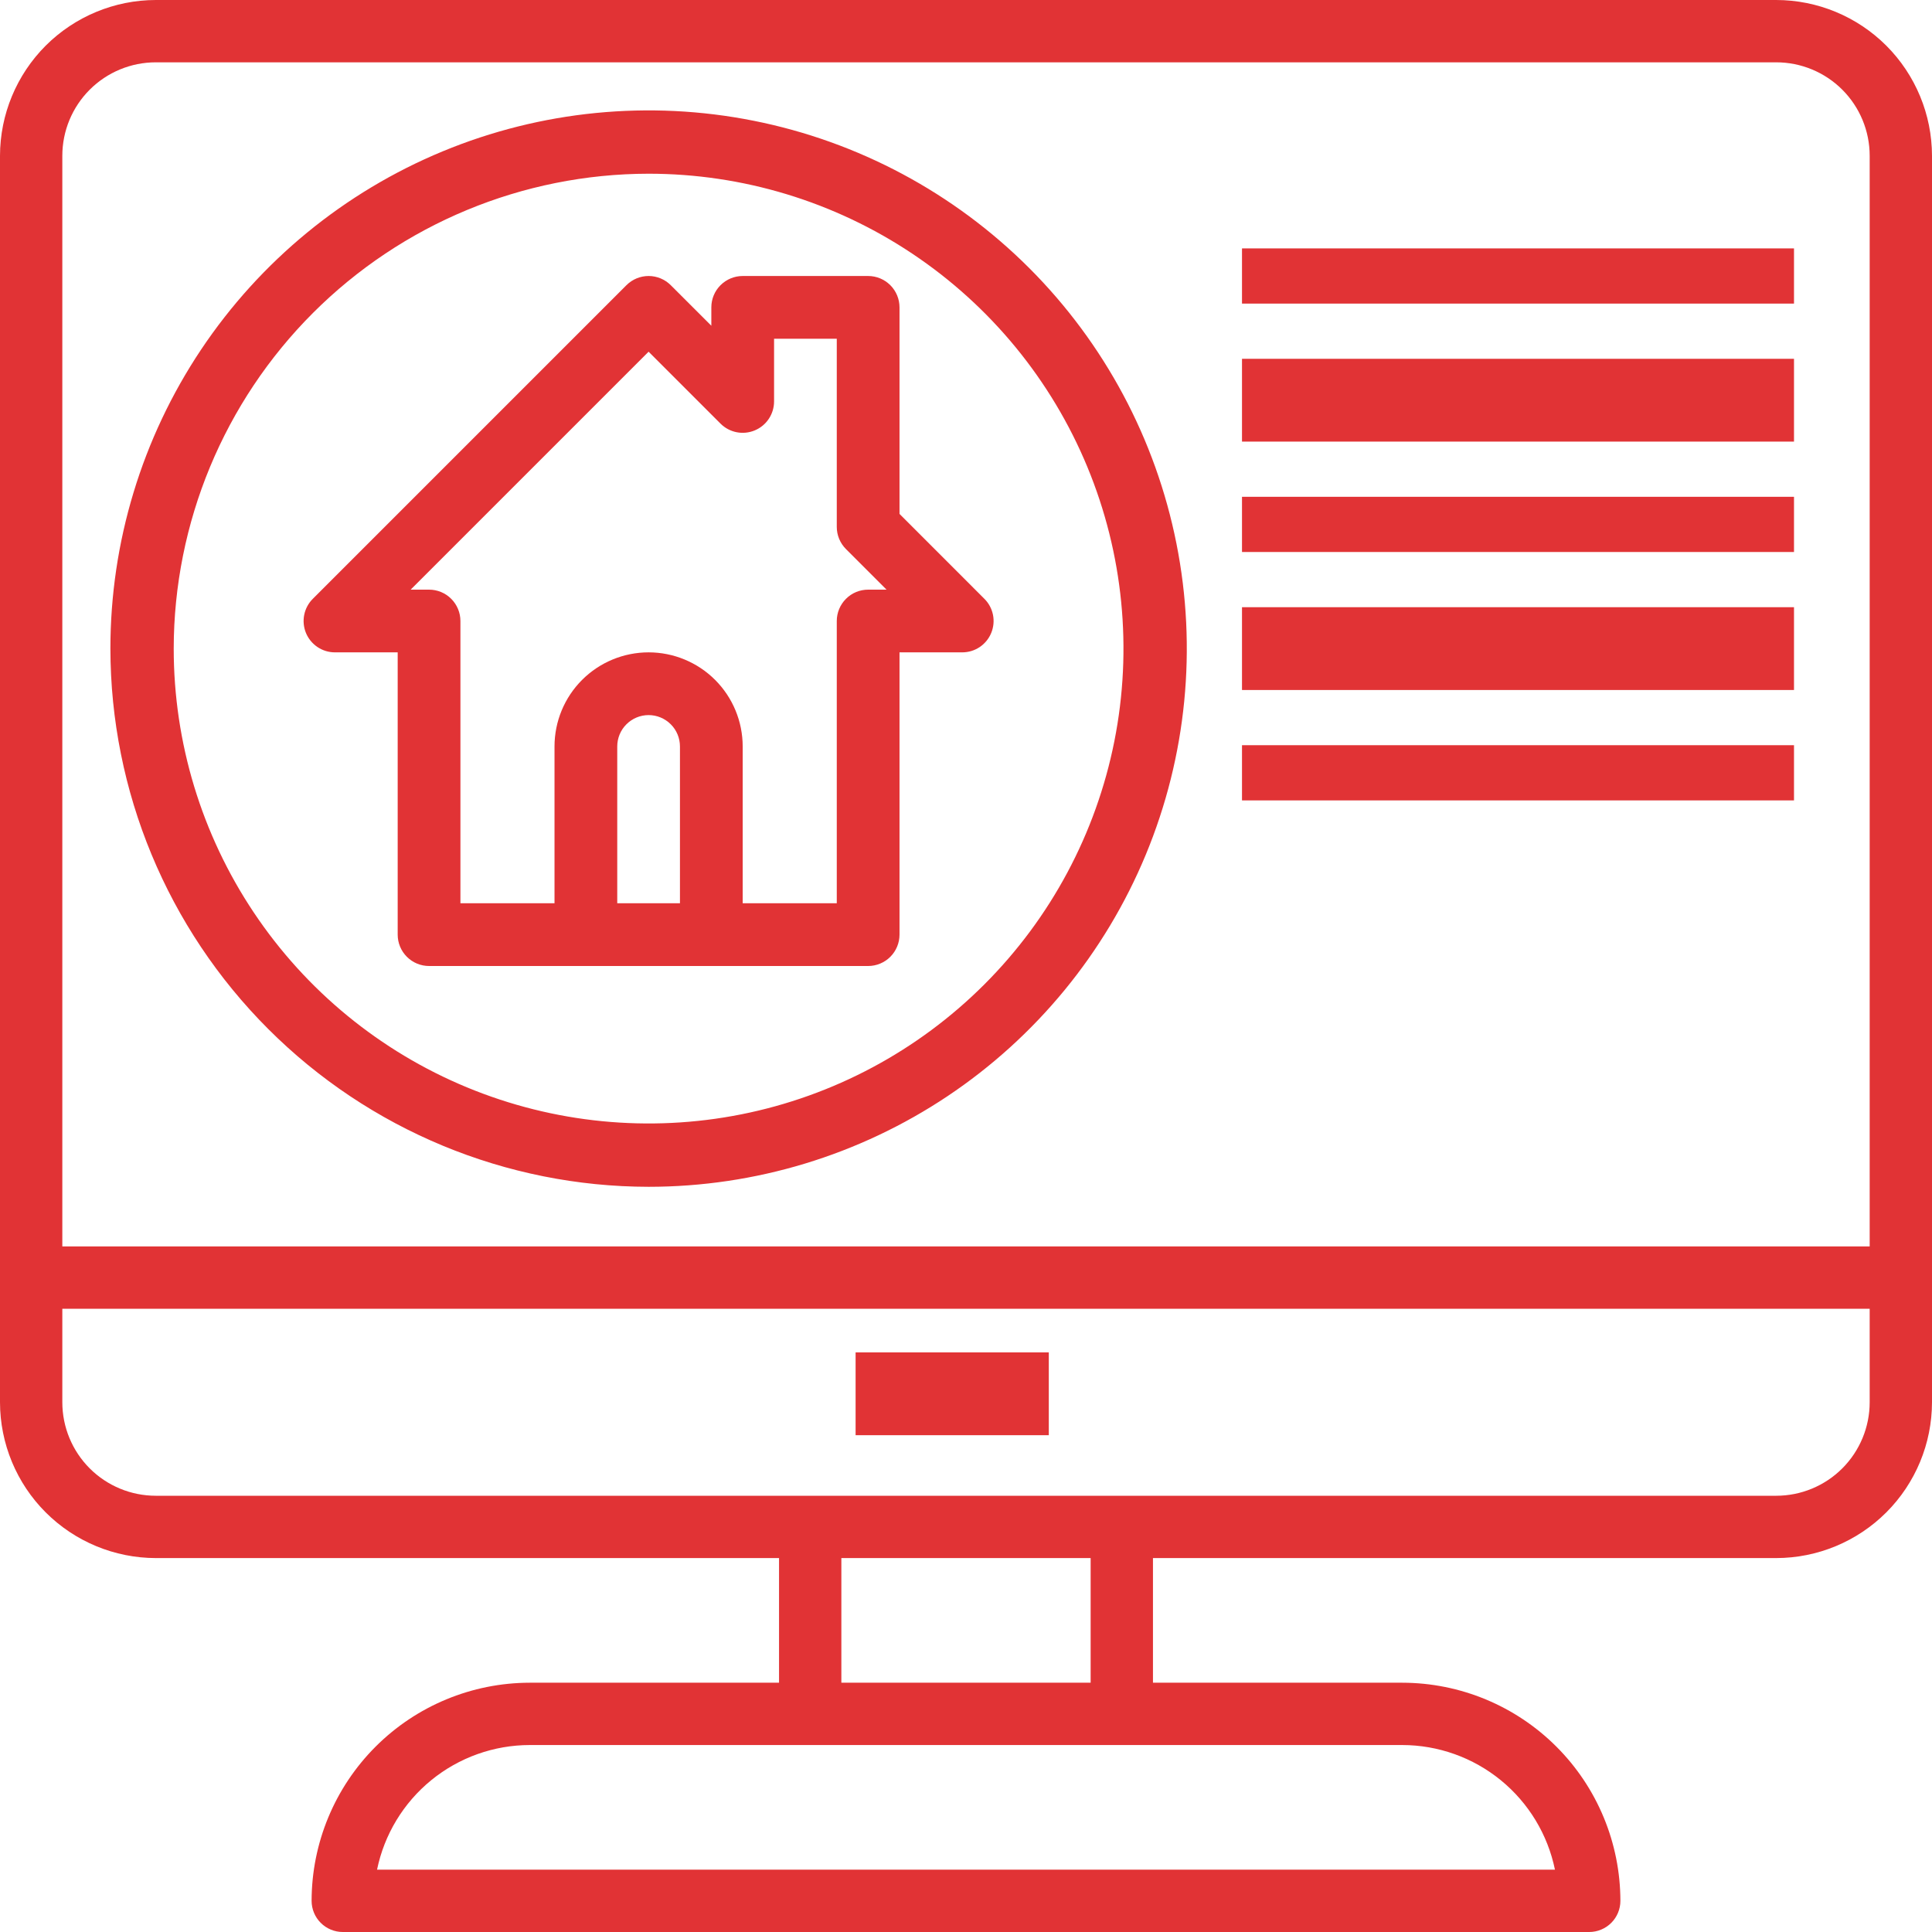 <svg width="70" height="70" viewBox="0 0 70 70" fill="none" xmlns="http://www.w3.org/2000/svg">
<path d="M31 49H38V52H31V49Z" fill="#E13335"/>
<path d="M23.5 43C27.357 43 31.127 41.856 34.334 39.714C37.54 37.571 40.04 34.526 41.516 30.962C42.992 27.399 43.378 23.478 42.625 19.696C41.873 15.913 40.016 12.438 37.289 9.711C34.562 6.984 31.087 5.127 27.304 4.375C23.522 3.622 19.601 4.008 16.038 5.484C12.475 6.96 9.429 9.46 7.286 12.666C5.144 15.873 4 19.643 4 23.5C4.006 28.67 6.062 33.627 9.718 37.282C13.373 40.938 18.33 42.994 23.5 43ZM23.5 6.294C26.903 6.294 30.23 7.303 33.059 9.194C35.889 11.084 38.094 13.772 39.396 16.916C40.698 20.06 41.039 23.519 40.375 26.857C39.711 30.194 38.073 33.26 35.666 35.666C33.26 38.073 30.194 39.711 26.857 40.375C23.519 41.039 20.06 40.698 16.916 39.396C13.772 38.094 11.084 35.889 9.194 33.059C7.303 30.23 6.294 26.903 6.294 23.5C6.299 18.938 8.114 14.565 11.339 11.339C14.565 8.114 18.938 6.299 23.5 6.294Z" fill="#E13335"/>
<path d="M14.409 23.636V33.864C14.409 34.165 14.529 34.454 14.742 34.667C14.955 34.88 15.244 35 15.545 35H31.455C31.756 35 32.045 34.88 32.258 34.667C32.471 34.454 32.591 34.165 32.591 33.864V23.636H34.864C35.089 23.636 35.308 23.57 35.495 23.445C35.682 23.32 35.828 23.142 35.913 22.935C35.999 22.727 36.022 22.499 35.978 22.278C35.934 22.058 35.826 21.855 35.667 21.697L32.591 18.62V11.136C32.591 10.835 32.471 10.546 32.258 10.333C32.045 10.12 31.756 10 31.455 10H26.909C26.608 10 26.319 10.12 26.106 10.333C25.892 10.546 25.773 10.835 25.773 11.136V11.802L24.303 10.333C24.09 10.12 23.801 10 23.5 10C23.199 10 22.91 10.12 22.697 10.333L11.333 21.697C11.174 21.855 11.066 22.058 11.022 22.278C10.978 22.499 11.001 22.727 11.086 22.935C11.172 23.142 11.318 23.32 11.505 23.445C11.692 23.57 11.911 23.636 12.136 23.636H14.409ZM24.636 32.727H22.364V27.046C22.364 26.744 22.483 26.455 22.697 26.242C22.91 26.029 23.199 25.909 23.5 25.909C23.801 25.909 24.09 26.029 24.303 26.242C24.517 26.455 24.636 26.744 24.636 27.046V32.727ZM23.5 12.743L26.106 15.349C26.265 15.508 26.467 15.616 26.688 15.66C26.908 15.704 27.136 15.681 27.344 15.595C27.552 15.509 27.729 15.364 27.854 15.177C27.979 14.99 28.046 14.77 28.046 14.546V12.273H30.318V19.091C30.318 19.392 30.438 19.681 30.651 19.894L32.121 21.364H31.455C31.153 21.364 30.864 21.483 30.651 21.697C30.438 21.91 30.318 22.199 30.318 22.5V32.727H26.909V27.046C26.909 26.141 26.55 25.274 25.911 24.635C25.271 23.995 24.404 23.636 23.5 23.636C22.596 23.636 21.729 23.995 21.089 24.635C20.45 25.274 20.091 26.141 20.091 27.046V32.727H16.682V22.5C16.682 22.199 16.562 21.91 16.349 21.697C16.136 21.483 15.847 21.364 15.545 21.364H14.879L23.5 12.743Z" fill="#E13335"/>
<path d="M64.355 0H5.645C4.149 0.002 2.714 0.597 1.655 1.655C0.597 2.714 0.002 4.149 0 5.645V50.806C0.002 52.303 0.597 53.738 1.655 54.796C2.714 55.855 4.149 56.45 5.645 56.452H28.226V60.968H19.194C17.098 60.97 15.089 61.804 13.608 63.285C12.126 64.767 11.293 66.776 11.29 68.871C11.29 69.17 11.409 69.458 11.621 69.669C11.833 69.881 12.12 70 12.419 70H57.581C57.88 70 58.167 69.881 58.379 69.669C58.591 69.458 58.71 69.17 58.71 68.871C58.707 66.776 57.874 64.767 56.392 63.285C54.911 61.804 52.902 60.97 50.806 60.968H41.774V56.452H64.355C65.852 56.45 67.286 55.855 68.345 54.796C69.403 53.738 69.998 52.303 70 50.806V5.645C69.998 4.149 69.403 2.714 68.345 1.655C67.286 0.597 65.852 0.002 64.355 0ZM5.645 2.258H64.355C65.253 2.258 66.115 2.615 66.75 3.25C67.385 3.885 67.742 4.747 67.742 5.645V45.161H2.258V5.645C2.258 4.747 2.615 3.885 3.25 3.25C3.885 2.615 4.747 2.258 5.645 2.258ZM56.339 67.742H13.661C13.923 66.468 14.616 65.323 15.624 64.5C16.632 63.677 17.893 63.227 19.194 63.226H50.806C52.107 63.227 53.368 63.677 54.376 64.5C55.384 65.323 56.077 66.468 56.339 67.742ZM39.516 60.968H30.484V56.452H39.516V60.968ZM64.355 54.194H5.645C4.747 54.194 3.885 53.837 3.25 53.202C2.615 52.566 2.258 51.705 2.258 50.806V47.419H67.742V50.806C67.742 51.705 67.385 52.566 66.75 53.202C66.115 53.837 65.253 54.194 64.355 54.194Z" fill="#E13335"/>
<path d="M45 9H65V11H45V9Z" fill="#E13335"/>
<path d="M45 13H65V16H45V13Z" fill="#E13335"/>
<path d="M45 18H65V20H45V18Z" fill="#E13335"/>
<path d="M45 22H65V25H45V22Z" fill="#E13335"/>
<path d="M45 27H65V29H45V27Z" fill="#E13335"/>
</svg>
